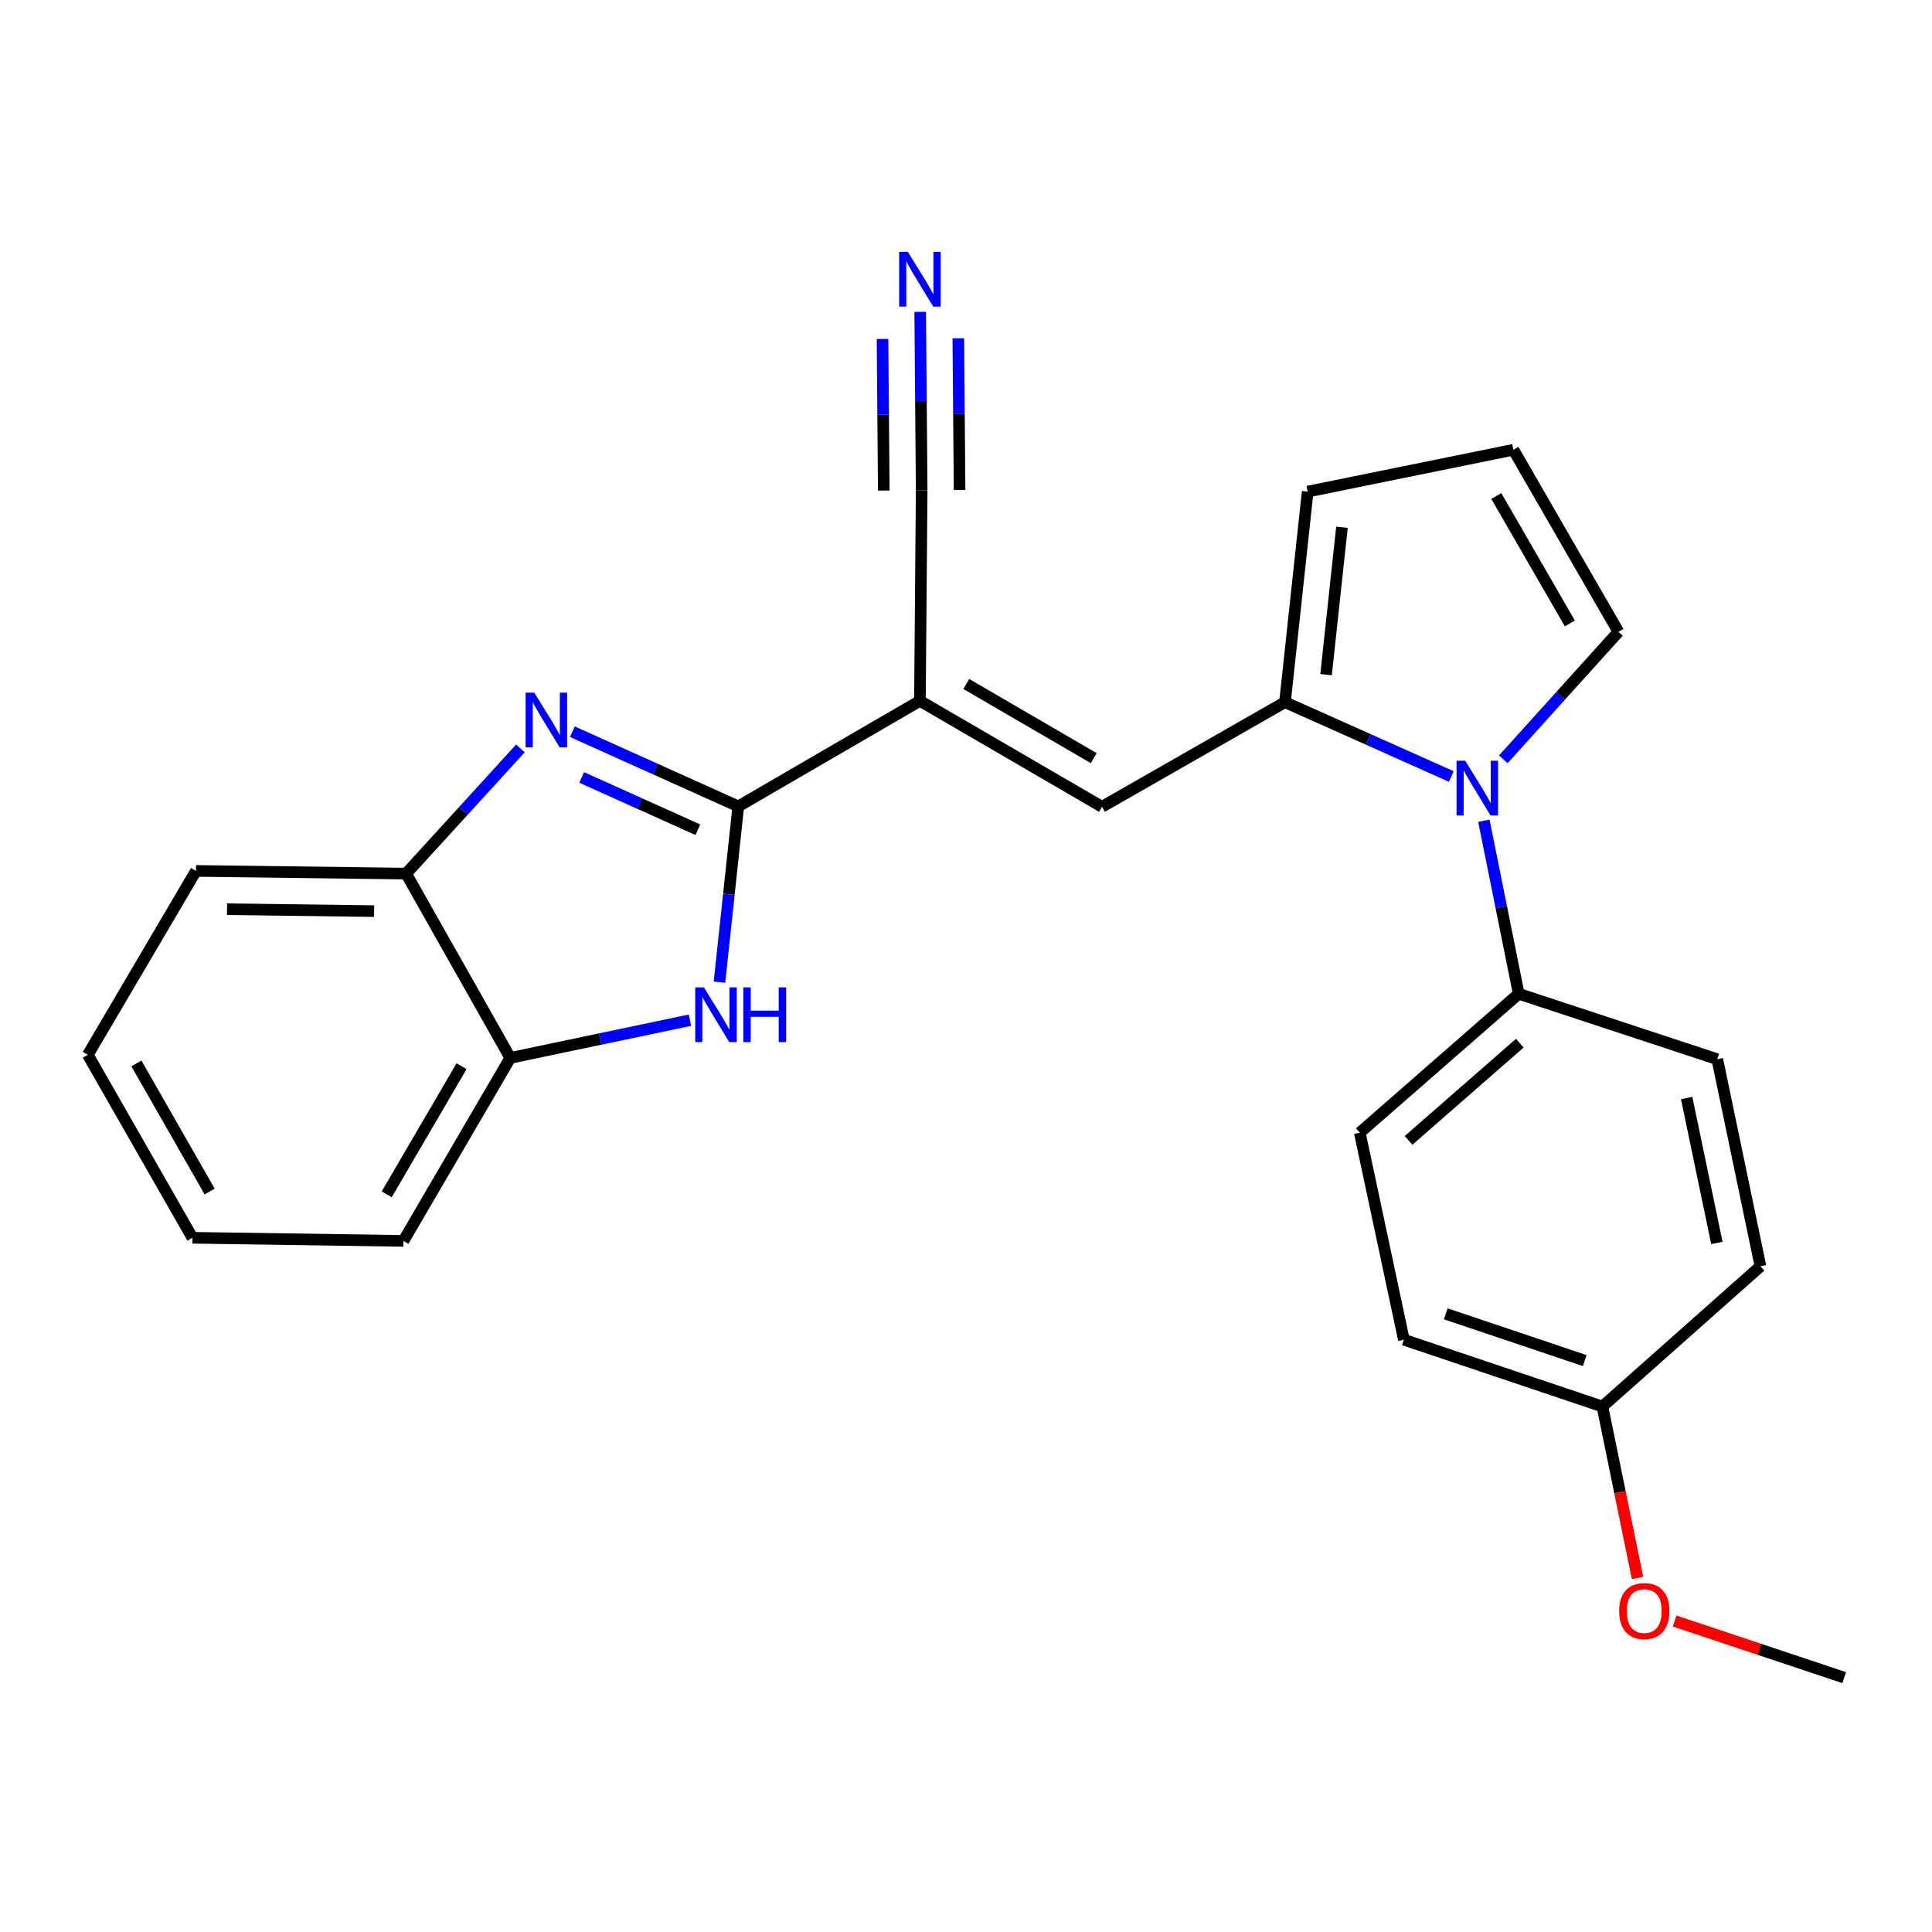 <?xml version='1.0' encoding='iso-8859-1'?>
<svg version='1.1' baseProfile='full'
              xmlns='http://www.w3.org/2000/svg'
                      xmlns:rdkit='http://www.rdkit.org/xml'
                      xmlns:xlink='http://www.w3.org/1999/xlink'
                  xml:space='preserve'
width='1000px' height='1000px' viewBox='0 0 1000 1000'>
<!-- END OF HEADER -->
<rect style='opacity:1.0;fill:#FFFFFF;stroke:none' width='1000' height='1000' x='0' y='0'> </rect>
<path class='bond-0' d='M 382.135,417.378 L 476.152,362.761' style='fill:none;fill-rule:evenodd;stroke:#000000;stroke-width:6px;stroke-linecap:butt;stroke-linejoin:miter;stroke-opacity:1' />
<path class='bond-1' d='M 382.135,417.378 L 339.198,398.053' style='fill:none;fill-rule:evenodd;stroke:#000000;stroke-width:6px;stroke-linecap:butt;stroke-linejoin:miter;stroke-opacity:1' />
<path class='bond-1' d='M 339.198,398.053 L 296.262,378.728' style='fill:none;fill-rule:evenodd;stroke:#0000FF;stroke-width:6px;stroke-linecap:butt;stroke-linejoin:miter;stroke-opacity:1' />
<path class='bond-1' d='M 361.202,429.471 L 331.146,415.944' style='fill:none;fill-rule:evenodd;stroke:#000000;stroke-width:6px;stroke-linecap:butt;stroke-linejoin:miter;stroke-opacity:1' />
<path class='bond-1' d='M 331.146,415.944 L 301.091,402.416' style='fill:none;fill-rule:evenodd;stroke:#0000FF;stroke-width:6px;stroke-linecap:butt;stroke-linejoin:miter;stroke-opacity:1' />
<path class='bond-4' d='M 382.135,417.378 L 377.266,462.867' style='fill:none;fill-rule:evenodd;stroke:#000000;stroke-width:6px;stroke-linecap:butt;stroke-linejoin:miter;stroke-opacity:1' />
<path class='bond-4' d='M 377.266,462.867 L 372.398,508.355' style='fill:none;fill-rule:evenodd;stroke:#0000FF;stroke-width:6px;stroke-linecap:butt;stroke-linejoin:miter;stroke-opacity:1' />
<path class='bond-5' d='M 476.152,362.761 L 570.388,417.596' style='fill:none;fill-rule:evenodd;stroke:#000000;stroke-width:6px;stroke-linecap:butt;stroke-linejoin:miter;stroke-opacity:1' />
<path class='bond-5' d='M 500.155,354.03 L 566.12,392.414' style='fill:none;fill-rule:evenodd;stroke:#000000;stroke-width:6px;stroke-linecap:butt;stroke-linejoin:miter;stroke-opacity:1' />
<path class='bond-6' d='M 476.152,362.761 L 477.057,253.746' style='fill:none;fill-rule:evenodd;stroke:#000000;stroke-width:6px;stroke-linecap:butt;stroke-linejoin:miter;stroke-opacity:1' />
<path class='bond-7' d='M 269.367,387.381 L 239.788,419.78' style='fill:none;fill-rule:evenodd;stroke:#0000FF;stroke-width:6px;stroke-linecap:butt;stroke-linejoin:miter;stroke-opacity:1' />
<path class='bond-7' d='M 239.788,419.78 L 210.209,452.18' style='fill:none;fill-rule:evenodd;stroke:#000000;stroke-width:6px;stroke-linecap:butt;stroke-linejoin:miter;stroke-opacity:1' />
<path class='bond-2' d='M 665.103,363.448 L 570.388,417.596' style='fill:none;fill-rule:evenodd;stroke:#000000;stroke-width:6px;stroke-linecap:butt;stroke-linejoin:miter;stroke-opacity:1' />
<path class='bond-3' d='M 665.103,363.448 L 708.142,382.68' style='fill:none;fill-rule:evenodd;stroke:#000000;stroke-width:6px;stroke-linecap:butt;stroke-linejoin:miter;stroke-opacity:1' />
<path class='bond-3' d='M 708.142,382.68 L 751.181,401.911' style='fill:none;fill-rule:evenodd;stroke:#0000FF;stroke-width:6px;stroke-linecap:butt;stroke-linejoin:miter;stroke-opacity:1' />
<path class='bond-12' d='M 665.103,363.448 L 676.852,254.455' style='fill:none;fill-rule:evenodd;stroke:#000000;stroke-width:6px;stroke-linecap:butt;stroke-linejoin:miter;stroke-opacity:1' />
<path class='bond-12' d='M 686.371,349.202 L 694.596,272.907' style='fill:none;fill-rule:evenodd;stroke:#000000;stroke-width:6px;stroke-linecap:butt;stroke-linejoin:miter;stroke-opacity:1' />
<path class='bond-10' d='M 768.045,424.803 L 777.065,469.593' style='fill:none;fill-rule:evenodd;stroke:#0000FF;stroke-width:6px;stroke-linecap:butt;stroke-linejoin:miter;stroke-opacity:1' />
<path class='bond-10' d='M 777.065,469.593 L 786.085,514.382' style='fill:none;fill-rule:evenodd;stroke:#000000;stroke-width:6px;stroke-linecap:butt;stroke-linejoin:miter;stroke-opacity:1' />
<path class='bond-11' d='M 778.112,393.019 L 807.908,360.026' style='fill:none;fill-rule:evenodd;stroke:#0000FF;stroke-width:6px;stroke-linecap:butt;stroke-linejoin:miter;stroke-opacity:1' />
<path class='bond-11' d='M 807.908,360.026 L 837.705,327.033' style='fill:none;fill-rule:evenodd;stroke:#000000;stroke-width:6px;stroke-linecap:butt;stroke-linejoin:miter;stroke-opacity:1' />
<path class='bond-8' d='M 357.133,528.052 L 310.63,537.811' style='fill:none;fill-rule:evenodd;stroke:#0000FF;stroke-width:6px;stroke-linecap:butt;stroke-linejoin:miter;stroke-opacity:1' />
<path class='bond-8' d='M 310.63,537.811 L 264.128,547.57' style='fill:none;fill-rule:evenodd;stroke:#000000;stroke-width:6px;stroke-linecap:butt;stroke-linejoin:miter;stroke-opacity:1' />
<path class='bond-9' d='M 477.057,253.746 L 476.675,207.586' style='fill:none;fill-rule:evenodd;stroke:#000000;stroke-width:6px;stroke-linecap:butt;stroke-linejoin:miter;stroke-opacity:1' />
<path class='bond-9' d='M 476.675,207.586 L 476.292,161.426' style='fill:none;fill-rule:evenodd;stroke:#0000FF;stroke-width:6px;stroke-linecap:butt;stroke-linejoin:miter;stroke-opacity:1' />
<path class='bond-9' d='M 496.675,253.584 L 496.35,214.348' style='fill:none;fill-rule:evenodd;stroke:#000000;stroke-width:6px;stroke-linecap:butt;stroke-linejoin:miter;stroke-opacity:1' />
<path class='bond-9' d='M 496.35,214.348 L 496.025,175.111' style='fill:none;fill-rule:evenodd;stroke:#0000FF;stroke-width:6px;stroke-linecap:butt;stroke-linejoin:miter;stroke-opacity:1' />
<path class='bond-9' d='M 457.439,253.909 L 457.114,214.673' style='fill:none;fill-rule:evenodd;stroke:#000000;stroke-width:6px;stroke-linecap:butt;stroke-linejoin:miter;stroke-opacity:1' />
<path class='bond-9' d='M 457.114,214.673 L 456.789,175.436' style='fill:none;fill-rule:evenodd;stroke:#0000FF;stroke-width:6px;stroke-linecap:butt;stroke-linejoin:miter;stroke-opacity:1' />
<path class='bond-20' d='M 210.209,452.18 L 101.444,450.784' style='fill:none;fill-rule:evenodd;stroke:#000000;stroke-width:6px;stroke-linecap:butt;stroke-linejoin:miter;stroke-opacity:1' />
<path class='bond-20' d='M 193.642,471.587 L 117.507,470.611' style='fill:none;fill-rule:evenodd;stroke:#000000;stroke-width:6px;stroke-linecap:butt;stroke-linejoin:miter;stroke-opacity:1' />
<path class='bond-25' d='M 210.209,452.18 L 264.128,547.57' style='fill:none;fill-rule:evenodd;stroke:#000000;stroke-width:6px;stroke-linecap:butt;stroke-linejoin:miter;stroke-opacity:1' />
<path class='bond-21' d='M 264.128,547.57 L 208.814,642.286' style='fill:none;fill-rule:evenodd;stroke:#000000;stroke-width:6px;stroke-linecap:butt;stroke-linejoin:miter;stroke-opacity:1' />
<path class='bond-21' d='M 238.889,551.884 L 200.169,618.184' style='fill:none;fill-rule:evenodd;stroke:#000000;stroke-width:6px;stroke-linecap:butt;stroke-linejoin:miter;stroke-opacity:1' />
<path class='bond-14' d='M 786.085,514.382 L 703.817,586.285' style='fill:none;fill-rule:evenodd;stroke:#000000;stroke-width:6px;stroke-linecap:butt;stroke-linejoin:miter;stroke-opacity:1' />
<path class='bond-14' d='M 786.656,539.939 L 729.068,590.271' style='fill:none;fill-rule:evenodd;stroke:#000000;stroke-width:6px;stroke-linecap:butt;stroke-linejoin:miter;stroke-opacity:1' />
<path class='bond-15' d='M 786.085,514.382 L 888.866,548.257' style='fill:none;fill-rule:evenodd;stroke:#000000;stroke-width:6px;stroke-linecap:butt;stroke-linejoin:miter;stroke-opacity:1' />
<path class='bond-27' d='M 837.705,327.033 L 783.328,232.798' style='fill:none;fill-rule:evenodd;stroke:#000000;stroke-width:6px;stroke-linecap:butt;stroke-linejoin:miter;stroke-opacity:1' />
<path class='bond-27' d='M 812.555,322.703 L 774.492,256.739' style='fill:none;fill-rule:evenodd;stroke:#000000;stroke-width:6px;stroke-linecap:butt;stroke-linejoin:miter;stroke-opacity:1' />
<path class='bond-13' d='M 676.852,254.455 L 783.328,232.798' style='fill:none;fill-rule:evenodd;stroke:#000000;stroke-width:6px;stroke-linecap:butt;stroke-linejoin:miter;stroke-opacity:1' />
<path class='bond-17' d='M 703.817,586.285 L 726.641,693.436' style='fill:none;fill-rule:evenodd;stroke:#000000;stroke-width:6px;stroke-linecap:butt;stroke-linejoin:miter;stroke-opacity:1' />
<path class='bond-18' d='M 888.866,548.257 L 911.21,655.419' style='fill:none;fill-rule:evenodd;stroke:#000000;stroke-width:6px;stroke-linecap:butt;stroke-linejoin:miter;stroke-opacity:1' />
<path class='bond-18' d='M 873.012,568.336 L 888.652,643.349' style='fill:none;fill-rule:evenodd;stroke:#000000;stroke-width:6px;stroke-linecap:butt;stroke-linejoin:miter;stroke-opacity:1' />
<path class='bond-16' d='M 829.41,728.02 L 911.21,655.419' style='fill:none;fill-rule:evenodd;stroke:#000000;stroke-width:6px;stroke-linecap:butt;stroke-linejoin:miter;stroke-opacity:1' />
<path class='bond-19' d='M 829.41,728.02 L 838.496,772.394' style='fill:none;fill-rule:evenodd;stroke:#000000;stroke-width:6px;stroke-linecap:butt;stroke-linejoin:miter;stroke-opacity:1' />
<path class='bond-19' d='M 838.496,772.394 L 847.582,816.768' style='fill:none;fill-rule:evenodd;stroke:#FF0000;stroke-width:6px;stroke-linecap:butt;stroke-linejoin:miter;stroke-opacity:1' />
<path class='bond-28' d='M 829.41,728.02 L 726.641,693.436' style='fill:none;fill-rule:evenodd;stroke:#000000;stroke-width:6px;stroke-linecap:butt;stroke-linejoin:miter;stroke-opacity:1' />
<path class='bond-28' d='M 820.252,704.238 L 748.313,680.029' style='fill:none;fill-rule:evenodd;stroke:#000000;stroke-width:6px;stroke-linecap:butt;stroke-linejoin:miter;stroke-opacity:1' />
<path class='bond-22' d='M 866.795,839.038 L 910.67,853.688' style='fill:none;fill-rule:evenodd;stroke:#FF0000;stroke-width:6px;stroke-linecap:butt;stroke-linejoin:miter;stroke-opacity:1' />
<path class='bond-22' d='M 910.67,853.688 L 954.545,868.338' style='fill:none;fill-rule:evenodd;stroke:#000000;stroke-width:6px;stroke-linecap:butt;stroke-linejoin:miter;stroke-opacity:1' />
<path class='bond-24' d='M 101.444,450.784 L 45.455,545.968' style='fill:none;fill-rule:evenodd;stroke:#000000;stroke-width:6px;stroke-linecap:butt;stroke-linejoin:miter;stroke-opacity:1' />
<path class='bond-23' d='M 208.814,642.286 L 99.602,640.672' style='fill:none;fill-rule:evenodd;stroke:#000000;stroke-width:6px;stroke-linecap:butt;stroke-linejoin:miter;stroke-opacity:1' />
<path class='bond-26' d='M 99.602,640.672 L 45.455,545.968' style='fill:none;fill-rule:evenodd;stroke:#000000;stroke-width:6px;stroke-linecap:butt;stroke-linejoin:miter;stroke-opacity:1' />
<path class='bond-26' d='M 108.512,616.729 L 70.608,550.436' style='fill:none;fill-rule:evenodd;stroke:#000000;stroke-width:6px;stroke-linecap:butt;stroke-linejoin:miter;stroke-opacity:1' />
<path  class='atom-2' d='M 276.538 358.509
L 285.818 373.509
Q 286.738 374.989, 288.218 377.669
Q 289.698 380.349, 289.778 380.509
L 289.778 358.509
L 293.538 358.509
L 293.538 386.829
L 289.658 386.829
L 279.698 370.429
Q 278.538 368.509, 277.298 366.309
Q 276.098 364.109, 275.738 363.429
L 275.738 386.829
L 272.058 386.829
L 272.058 358.509
L 276.538 358.509
' fill='#0000FF'/>
<path  class='atom-4' d='M 758.387 393.768
L 767.667 408.768
Q 768.587 410.248, 770.067 412.928
Q 771.547 415.608, 771.627 415.768
L 771.627 393.768
L 775.387 393.768
L 775.387 422.088
L 771.507 422.088
L 761.547 405.688
Q 760.387 403.768, 759.147 401.568
Q 757.947 399.368, 757.587 398.688
L 757.587 422.088
L 753.907 422.088
L 753.907 393.768
L 758.387 393.768
' fill='#0000FF'/>
<path  class='atom-5' d='M 364.332 511.067
L 373.612 526.067
Q 374.532 527.547, 376.012 530.227
Q 377.492 532.907, 377.572 533.067
L 377.572 511.067
L 381.332 511.067
L 381.332 539.387
L 377.452 539.387
L 367.492 522.987
Q 366.332 521.067, 365.092 518.867
Q 363.892 516.667, 363.532 515.987
L 363.532 539.387
L 359.852 539.387
L 359.852 511.067
L 364.332 511.067
' fill='#0000FF'/>
<path  class='atom-5' d='M 384.732 511.067
L 388.572 511.067
L 388.572 523.107
L 403.052 523.107
L 403.052 511.067
L 406.892 511.067
L 406.892 539.387
L 403.052 539.387
L 403.052 526.307
L 388.572 526.307
L 388.572 539.387
L 384.732 539.387
L 384.732 511.067
' fill='#0000FF'/>
<path  class='atom-10' d='M 469.892 130.375
L 479.172 145.375
Q 480.092 146.855, 481.572 149.535
Q 483.052 152.215, 483.132 152.375
L 483.132 130.375
L 486.892 130.375
L 486.892 158.695
L 483.012 158.695
L 473.052 142.295
Q 471.892 140.375, 470.652 138.175
Q 469.452 135.975, 469.092 135.295
L 469.092 158.695
L 465.412 158.695
L 465.412 130.375
L 469.892 130.375
' fill='#0000FF'/>
<path  class='atom-20' d='M 838.067 833.867
Q 838.067 827.067, 841.427 823.267
Q 844.787 819.467, 851.067 819.467
Q 857.347 819.467, 860.707 823.267
Q 864.067 827.067, 864.067 833.867
Q 864.067 840.747, 860.667 844.667
Q 857.267 848.547, 851.067 848.547
Q 844.827 848.547, 841.427 844.667
Q 838.067 840.787, 838.067 833.867
M 851.067 845.347
Q 855.387 845.347, 857.707 842.467
Q 860.067 839.547, 860.067 833.867
Q 860.067 828.307, 857.707 825.507
Q 855.387 822.667, 851.067 822.667
Q 846.747 822.667, 844.387 825.467
Q 842.067 828.267, 842.067 833.867
Q 842.067 839.587, 844.387 842.467
Q 846.747 845.347, 851.067 845.347
' fill='#FF0000'/>
</svg>
